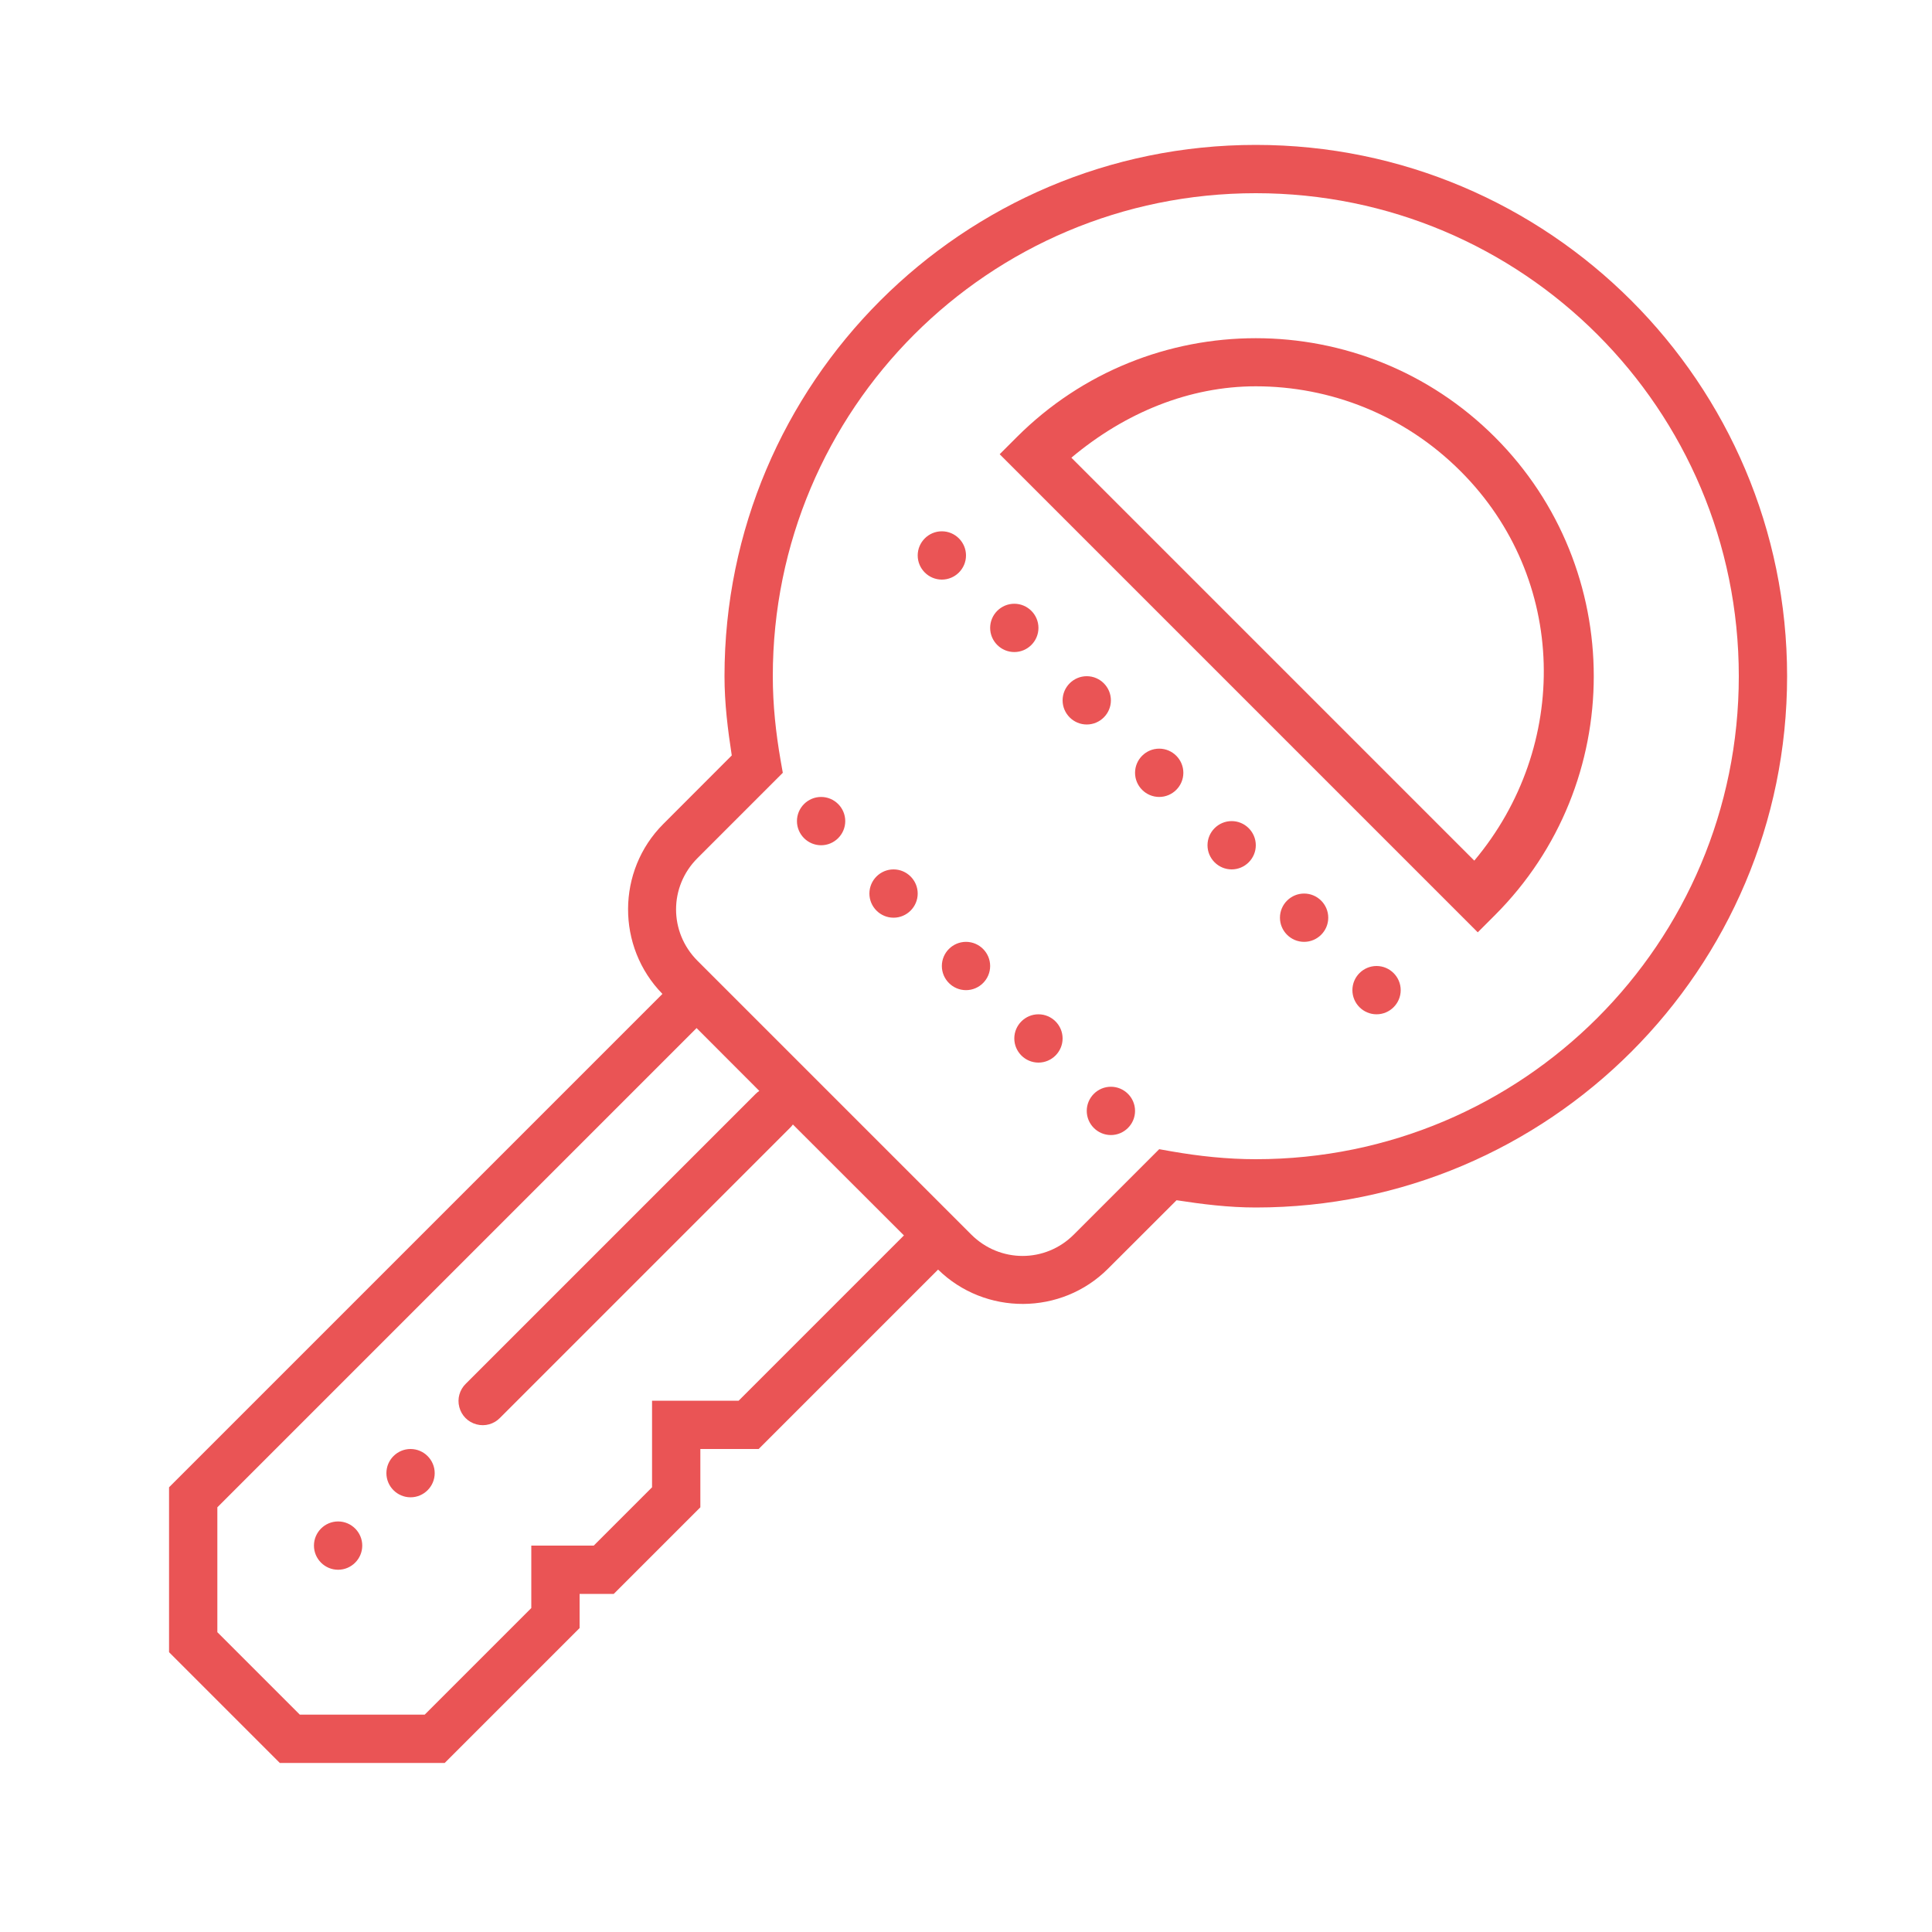 <?xml version="1.0" encoding="UTF-8" standalone="no"?>
<!DOCTYPE svg PUBLIC "-//W3C//DTD SVG 1.1//EN" "http://www.w3.org/Graphics/SVG/1.1/DTD/svg11.dtd">
<svg width="100%" height="100%" viewBox="0 0 100 100" version="1.1" xmlns="http://www.w3.org/2000/svg" xmlns:xlink="http://www.w3.org/1999/xlink" xml:space="preserve" xmlns:serif="http://www.serif.com/" style="fill-rule:evenodd;clip-rule:evenodd;stroke-linejoin:round;stroke-miterlimit:2;">
    <path d="M65,7.5C49.829,7.5 37.5,19.829 37.5,35C37.5,36.411 37.671,37.769 37.876,39.102L34.331,42.651C31.914,45.068 31.904,49.009 34.287,51.445L8.75,76.982L8.75,85.518L14.482,91.25L23.018,91.25L30,84.268L30,82.5L31.768,82.5L36.25,78.018L36.25,75L39.268,75L48.555,65.713C50.991,68.096 54.932,68.086 57.349,65.669L60.898,62.124C62.231,62.329 63.589,62.5 65,62.5C80.171,62.5 92.5,50.171 92.5,35C92.5,19.829 80.171,7.5 65,7.5ZM65,10C78.823,10 90,21.177 90,35C90,48.823 78.823,60 65,60C63.521,60 62.07,59.844 60.64,59.595L60,59.482L55.581,63.901C54.106,65.376 51.753,65.376 50.273,63.901L36.099,49.727C34.624,48.247 34.624,45.894 36.099,44.419L40.518,40L40.405,39.36C40.156,37.93 40,36.479 40,35C40,21.177 51.177,10 65,10ZM65,17.505C60.518,17.505 56.04,19.214 52.627,22.627L51.743,23.511L76.489,48.257L77.373,47.373C84.199,40.552 84.199,29.453 77.378,22.627C73.965,19.214 69.482,17.505 65,17.505ZM65,19.995C68.838,19.995 72.676,21.46 75.605,24.395C81.162,29.951 81.27,38.643 76.309,44.546L55.454,23.691C58.242,21.348 61.572,19.995 65,19.995ZM48.75,27.5C48.062,27.5 47.5,28.062 47.5,28.75C47.5,29.438 48.062,30 48.75,30C49.438,30 50,29.438 50,28.75C50,28.062 49.438,27.5 48.75,27.5ZM52.5,31.25C51.812,31.25 51.25,31.812 51.25,32.5C51.25,33.188 51.812,33.75 52.5,33.75C53.188,33.75 53.75,33.188 53.75,32.5C53.75,31.812 53.188,31.25 52.5,31.25ZM56.25,35C55.562,35 55,35.562 55,36.25C55,36.938 55.562,37.5 56.25,37.5C56.938,37.5 57.5,36.938 57.5,36.25C57.5,35.562 56.938,35 56.25,35ZM60,38.75C59.312,38.75 58.75,39.312 58.75,40C58.75,40.688 59.312,41.25 60,41.25C60.688,41.25 61.25,40.688 61.25,40C61.25,39.312 60.688,38.75 60,38.75ZM42.5,41.25C41.812,41.25 41.25,41.812 41.25,42.5C41.25,43.188 41.812,43.75 42.5,43.75C43.188,43.75 43.75,43.188 43.75,42.5C43.75,41.812 43.188,41.25 42.5,41.25ZM63.75,42.5C63.062,42.5 62.5,43.062 62.5,43.75C62.5,44.438 63.062,45 63.75,45C64.438,45 65,44.438 65,43.75C65,43.062 64.438,42.5 63.75,42.5ZM46.25,45C45.562,45 45,45.562 45,46.25C45,46.938 45.562,47.5 46.25,47.5C46.938,47.5 47.5,46.938 47.5,46.25C47.5,45.562 46.938,45 46.25,45ZM67.5,46.25C66.812,46.25 66.25,46.812 66.25,47.5C66.25,48.188 66.812,48.75 67.5,48.75C68.188,48.75 68.75,48.188 68.75,47.5C68.75,46.812 68.188,46.25 67.5,46.25ZM50,48.75C49.312,48.75 48.75,49.312 48.75,50C48.75,50.688 49.312,51.25 50,51.25C50.688,51.25 51.25,50.688 51.25,50C51.25,49.312 50.688,48.75 50,48.75ZM71.25,50C70.562,50 70,50.562 70,51.25C70,51.938 70.562,52.5 71.25,52.5C71.938,52.5 72.5,51.938 72.5,51.25C72.5,50.562 71.938,50 71.25,50ZM53.75,52.5C53.062,52.5 52.5,53.062 52.5,53.75C52.5,54.438 53.062,55 53.75,55C54.438,55 55,54.438 55,53.75C55,53.062 54.438,52.5 53.75,52.5ZM36.055,53.213L39.302,56.465C39.233,56.509 39.175,56.558 39.116,56.616L24.116,71.616C23.789,71.929 23.657,72.397 23.774,72.832C23.887,73.271 24.229,73.613 24.668,73.726C25.103,73.843 25.571,73.711 25.884,73.384L40.884,58.384C40.942,58.33 40.996,58.267 41.04,58.203L46.787,63.945L38.232,72.5L33.75,72.5L33.75,76.982L30.732,80L27.5,80L27.5,83.232L21.982,88.75L15.518,88.75L11.25,84.482L11.25,78.018L36.055,53.213ZM57.5,56.25C56.812,56.25 56.25,56.812 56.25,57.5C56.25,58.188 56.812,58.75 57.5,58.75C58.188,58.75 58.75,58.188 58.75,57.5C58.75,56.812 58.188,56.25 57.5,56.25ZM21.25,75C20.562,75 20,75.562 20,76.25C20,76.938 20.562,77.5 21.25,77.5C21.938,77.5 22.5,76.938 22.5,76.25C22.5,75.562 21.938,75 21.25,75ZM17.5,78.75C16.812,78.75 16.25,79.312 16.25,80C16.25,80.688 16.812,81.25 17.5,81.25C18.188,81.25 18.75,80.688 18.75,80C18.75,79.312 18.188,78.75 17.5,78.75Z" style="fill:rgb(234,84,85);fill-rule:nonzero;"/>
</svg>
